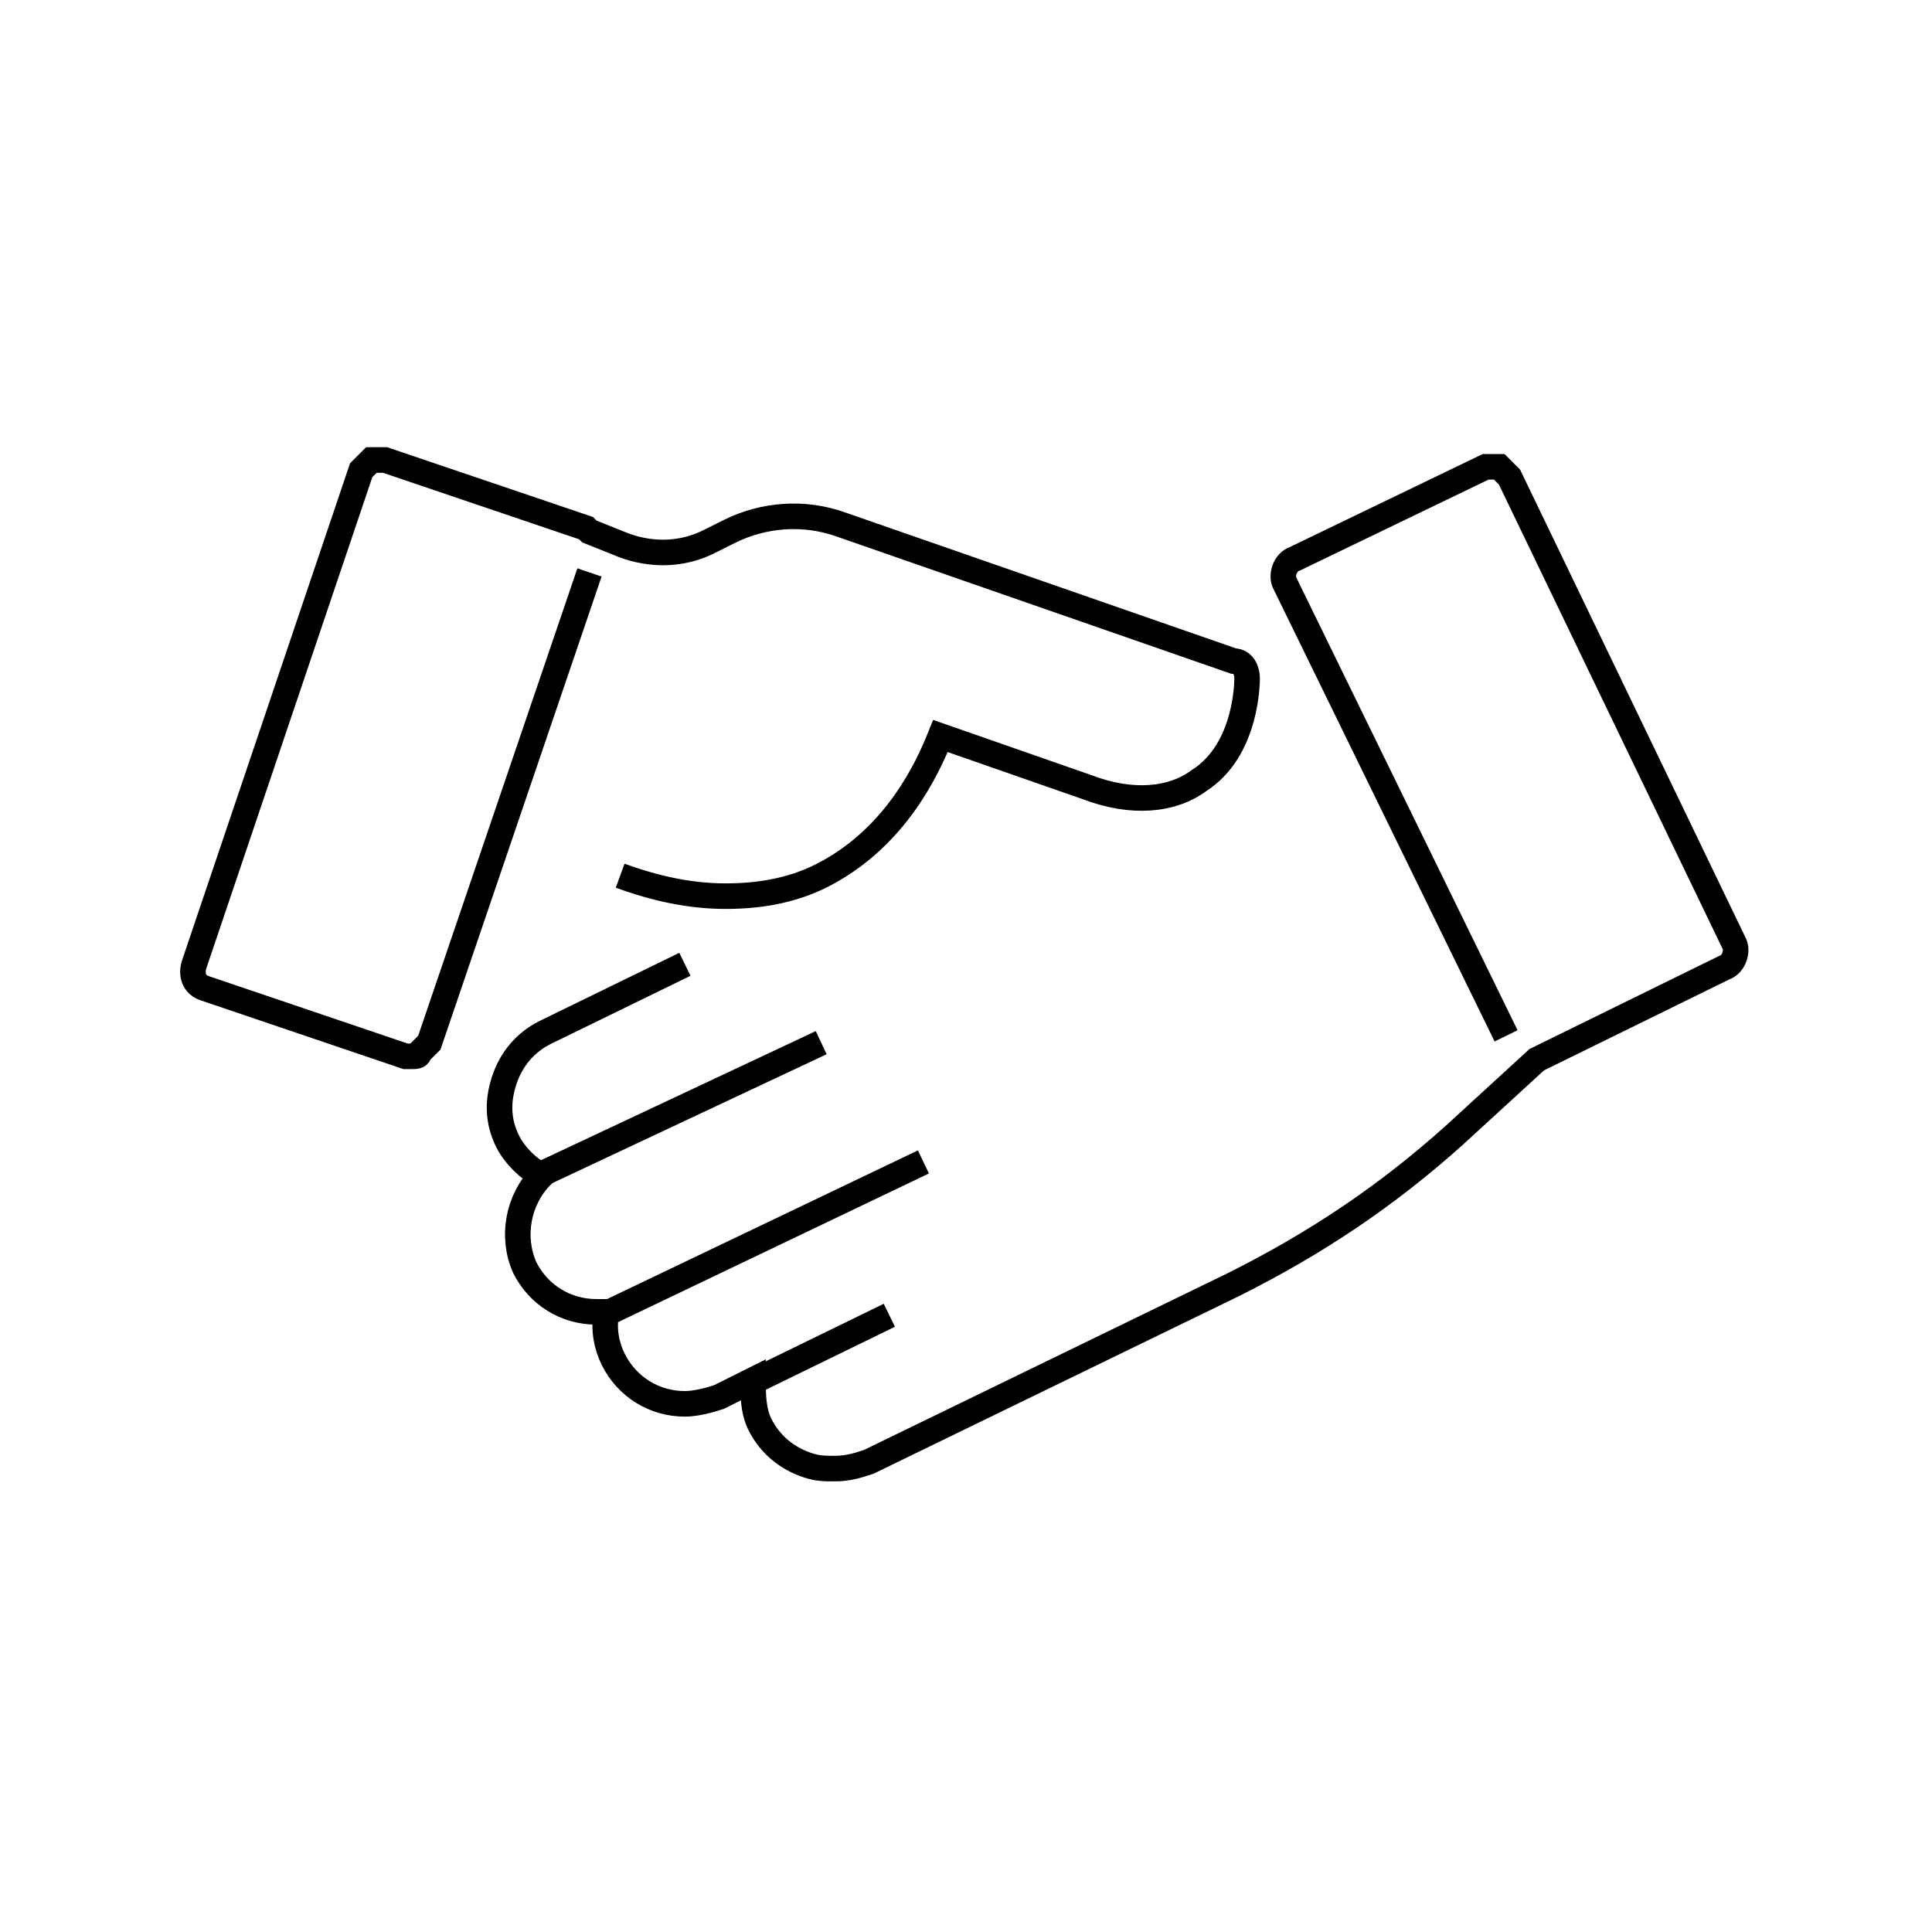 <?xml version="1.0" encoding="utf-8"?>
<!-- Generator: Adobe Illustrator 21.1.0, SVG Export Plug-In . SVG Version: 6.00 Build 0)  -->
<svg version="1.1" id="Calque_1" xmlns="http://www.w3.org/2000/svg" xmlns:xlink="http://www.w3.org/1999/xlink" x="0px" y="0px"
	 viewBox="0 0 56.7 56.7" enable-background="new 0 0 56.7 56.7" xml:space="preserve">
<g>
	<g>
		<g>
			<g>
				<path fill="none" stroke="#000000" stroke-width="0.75" stroke-miterlimit="10" d="M18.2,25.7c1.1,0.4,2.1,0.6,3.1,0.6
					c1.1,0,2.1-0.2,3-0.7c2-1.1,2.9-3,3.3-4l4.3,1.5c1.3,0.5,2.5,0.4,3.3-0.2c1.4-0.9,1.4-2.9,1.4-3c0-0.2-0.1-0.5-0.4-0.5l0,0
					l-11.5-4c-1.1-0.4-2.3-0.3-3.3,0.2l-0.6,0.3c-0.8,0.4-1.7,0.4-2.5,0.1l-1-0.4c0,0-0.1-0.1-0.1-0.1l-5.9-2c-0.1,0-0.3,0-0.4,0
					c-0.1,0.1-0.2,0.2-0.3,0.3L5.7,28.3C5.6,28.6,5.7,28.9,6,29l5.9,2c0.1,0,0.1,0,0.2,0c0.1,0,0.2,0,0.2-0.1
					c0.1-0.1,0.2-0.2,0.3-0.3l4.7-13.8 M11.8,29.8"/>
				<path fill="none" stroke="#000000" stroke-width="0.75" stroke-miterlimit="10" d="M20.1,28.3l-4.1,2c-0.6,0.3-1,0.8-1.2,1.4
					c-0.2,0.6-0.2,1.2,0.1,1.8c0.2,0.4,0.6,0.8,1,1c-0.7,0.7-0.9,1.8-0.5,2.7c0.4,0.8,1.2,1.3,2.1,1.3c0.1,0,0.2,0,0.3,0
					c-0.1,0.5,0,1,0.2,1.4c0.4,0.8,1.2,1.3,2.1,1.3c0.3,0,0.7-0.1,1-0.2l1-0.5c0,0.4,0,0.9,0.2,1.3c0.3,0.6,0.8,1,1.4,1.2
					c0.3,0.1,0.5,0.1,0.8,0.1c0.4,0,0.7-0.1,1-0.2l10.7-5.2c2.4-1.2,4.5-2.6,6.5-4.4l2.4-2.2l5.5-2.7c0.3-0.1,0.4-0.5,0.3-0.7l0,0
					L44.3,14c-0.1-0.1-0.2-0.2-0.3-0.3c-0.1,0-0.3,0-0.4,0l-5.6,2.7c-0.3,0.1-0.4,0.5-0.3,0.7l6.5,13.3 M38.9,17.2 M45.1,29.9"/>
			</g>
		</g>
		<line fill="none" stroke="#000000" stroke-width="0.75" stroke-miterlimit="10" x1="27.1" y1="34.1" x2="17.9" y2="38.5"/>
		<line fill="none" stroke="#000000" stroke-width="0.75" stroke-miterlimit="10" x1="24.1" y1="30.6" x2="15.8" y2="34.5"/>
		<line fill="none" stroke="#000000" stroke-width="0.75" stroke-miterlimit="10" x1="26.1" y1="38.6" x2="22" y2="40.6"/>
	</g>
</g>
</svg>
